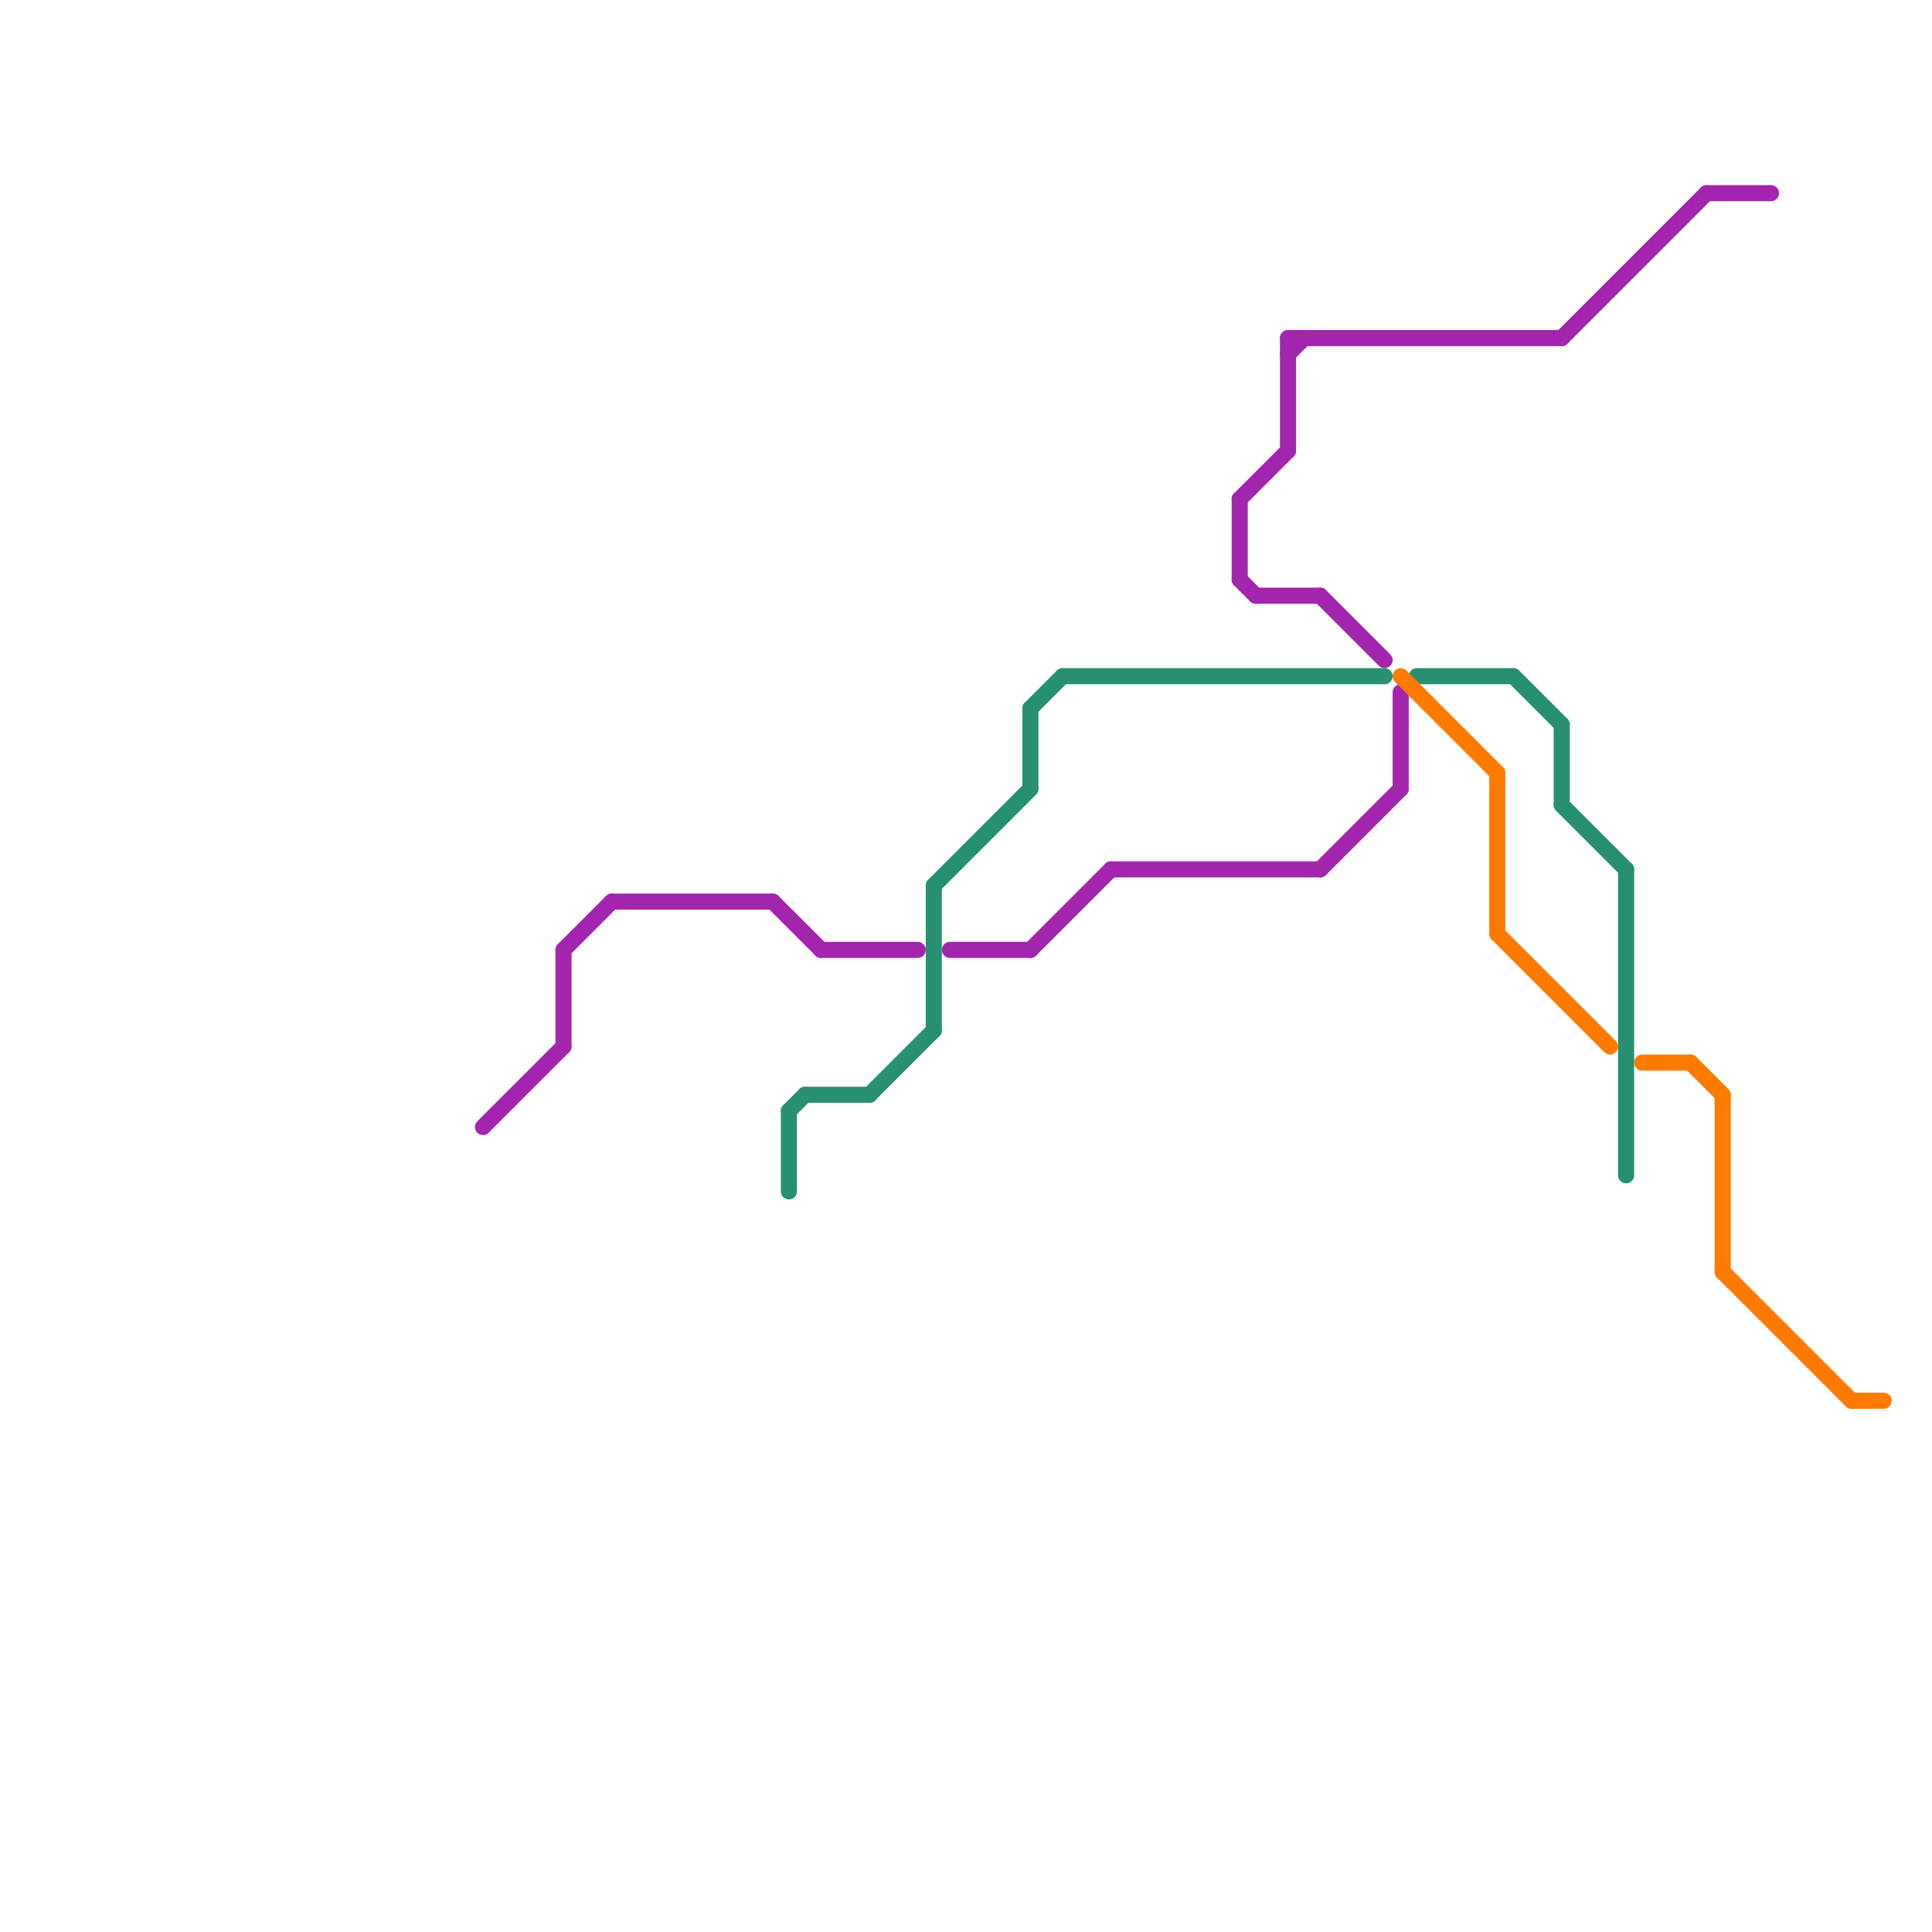 
<svg version="1.1" xmlns="http://www.w3.org/2000/svg" viewBox="0 0 120 120">
<style>text { font: 1px Helvetica; font-weight: 600; white-space: pre; dominant-baseline: central; } line { stroke-width: 1; fill: none; stroke-linecap: round; stroke-linejoin: round; } .c0 { stroke: #a325ad } .c1 { stroke: #279072 } .c2 { stroke: #ff7b00 }</style><defs><g id="wm-xf"><circle r="1.2" fill="#000"/><circle r="0.9" fill="#fff"/><circle r="0.6" fill="#000"/><circle r="0.3" fill="#fff"/></g><g id="wm"><circle r="0.6" fill="#000"/><circle r="0.3" fill="#fff"/></g></defs><line class="c0" x1="80" y1="22" x2="81" y2="21"/><line class="c0" x1="82" y1="54" x2="87" y2="49"/><line class="c0" x1="77" y1="36" x2="78" y2="37"/><line class="c0" x1="77" y1="31" x2="80" y2="28"/><line class="c0" x1="87" y1="43" x2="87" y2="49"/><line class="c0" x1="80" y1="21" x2="80" y2="28"/><line class="c0" x1="38" y1="56" x2="48" y2="56"/><line class="c0" x1="35" y1="59" x2="38" y2="56"/><line class="c0" x1="82" y1="37" x2="86" y2="41"/><line class="c0" x1="48" y1="56" x2="51" y2="59"/><line class="c0" x1="51" y1="59" x2="57" y2="59"/><line class="c0" x1="59" y1="59" x2="64" y2="59"/><line class="c0" x1="30" y1="70" x2="35" y2="65"/><line class="c0" x1="35" y1="59" x2="35" y2="65"/><line class="c0" x1="97" y1="21" x2="106" y2="12"/><line class="c0" x1="106" y1="12" x2="110" y2="12"/><line class="c0" x1="80" y1="21" x2="97" y2="21"/><line class="c0" x1="78" y1="37" x2="82" y2="37"/><line class="c0" x1="64" y1="59" x2="69" y2="54"/><line class="c0" x1="69" y1="54" x2="82" y2="54"/><line class="c0" x1="77" y1="31" x2="77" y2="36"/><line class="c1" x1="50" y1="68" x2="54" y2="68"/><line class="c1" x1="97" y1="50" x2="101" y2="54"/><line class="c1" x1="88" y1="42" x2="94" y2="42"/><line class="c1" x1="97" y1="45" x2="97" y2="50"/><line class="c1" x1="58" y1="55" x2="58" y2="64"/><line class="c1" x1="101" y1="54" x2="101" y2="73"/><line class="c1" x1="64" y1="44" x2="66" y2="42"/><line class="c1" x1="66" y1="42" x2="86" y2="42"/><line class="c1" x1="54" y1="68" x2="58" y2="64"/><line class="c1" x1="49" y1="69" x2="49" y2="74"/><line class="c1" x1="49" y1="69" x2="50" y2="68"/><line class="c1" x1="94" y1="42" x2="97" y2="45"/><line class="c1" x1="58" y1="55" x2="64" y2="49"/><line class="c1" x1="64" y1="44" x2="64" y2="49"/><line class="c2" x1="115" y1="87" x2="117" y2="87"/><line class="c2" x1="93" y1="58" x2="100" y2="65"/><line class="c2" x1="93" y1="48" x2="93" y2="58"/><line class="c2" x1="107" y1="79" x2="115" y2="87"/><line class="c2" x1="107" y1="68" x2="107" y2="79"/><line class="c2" x1="87" y1="42" x2="93" y2="48"/><line class="c2" x1="102" y1="66" x2="105" y2="66"/><line class="c2" x1="105" y1="66" x2="107" y2="68"/>
</svg>
